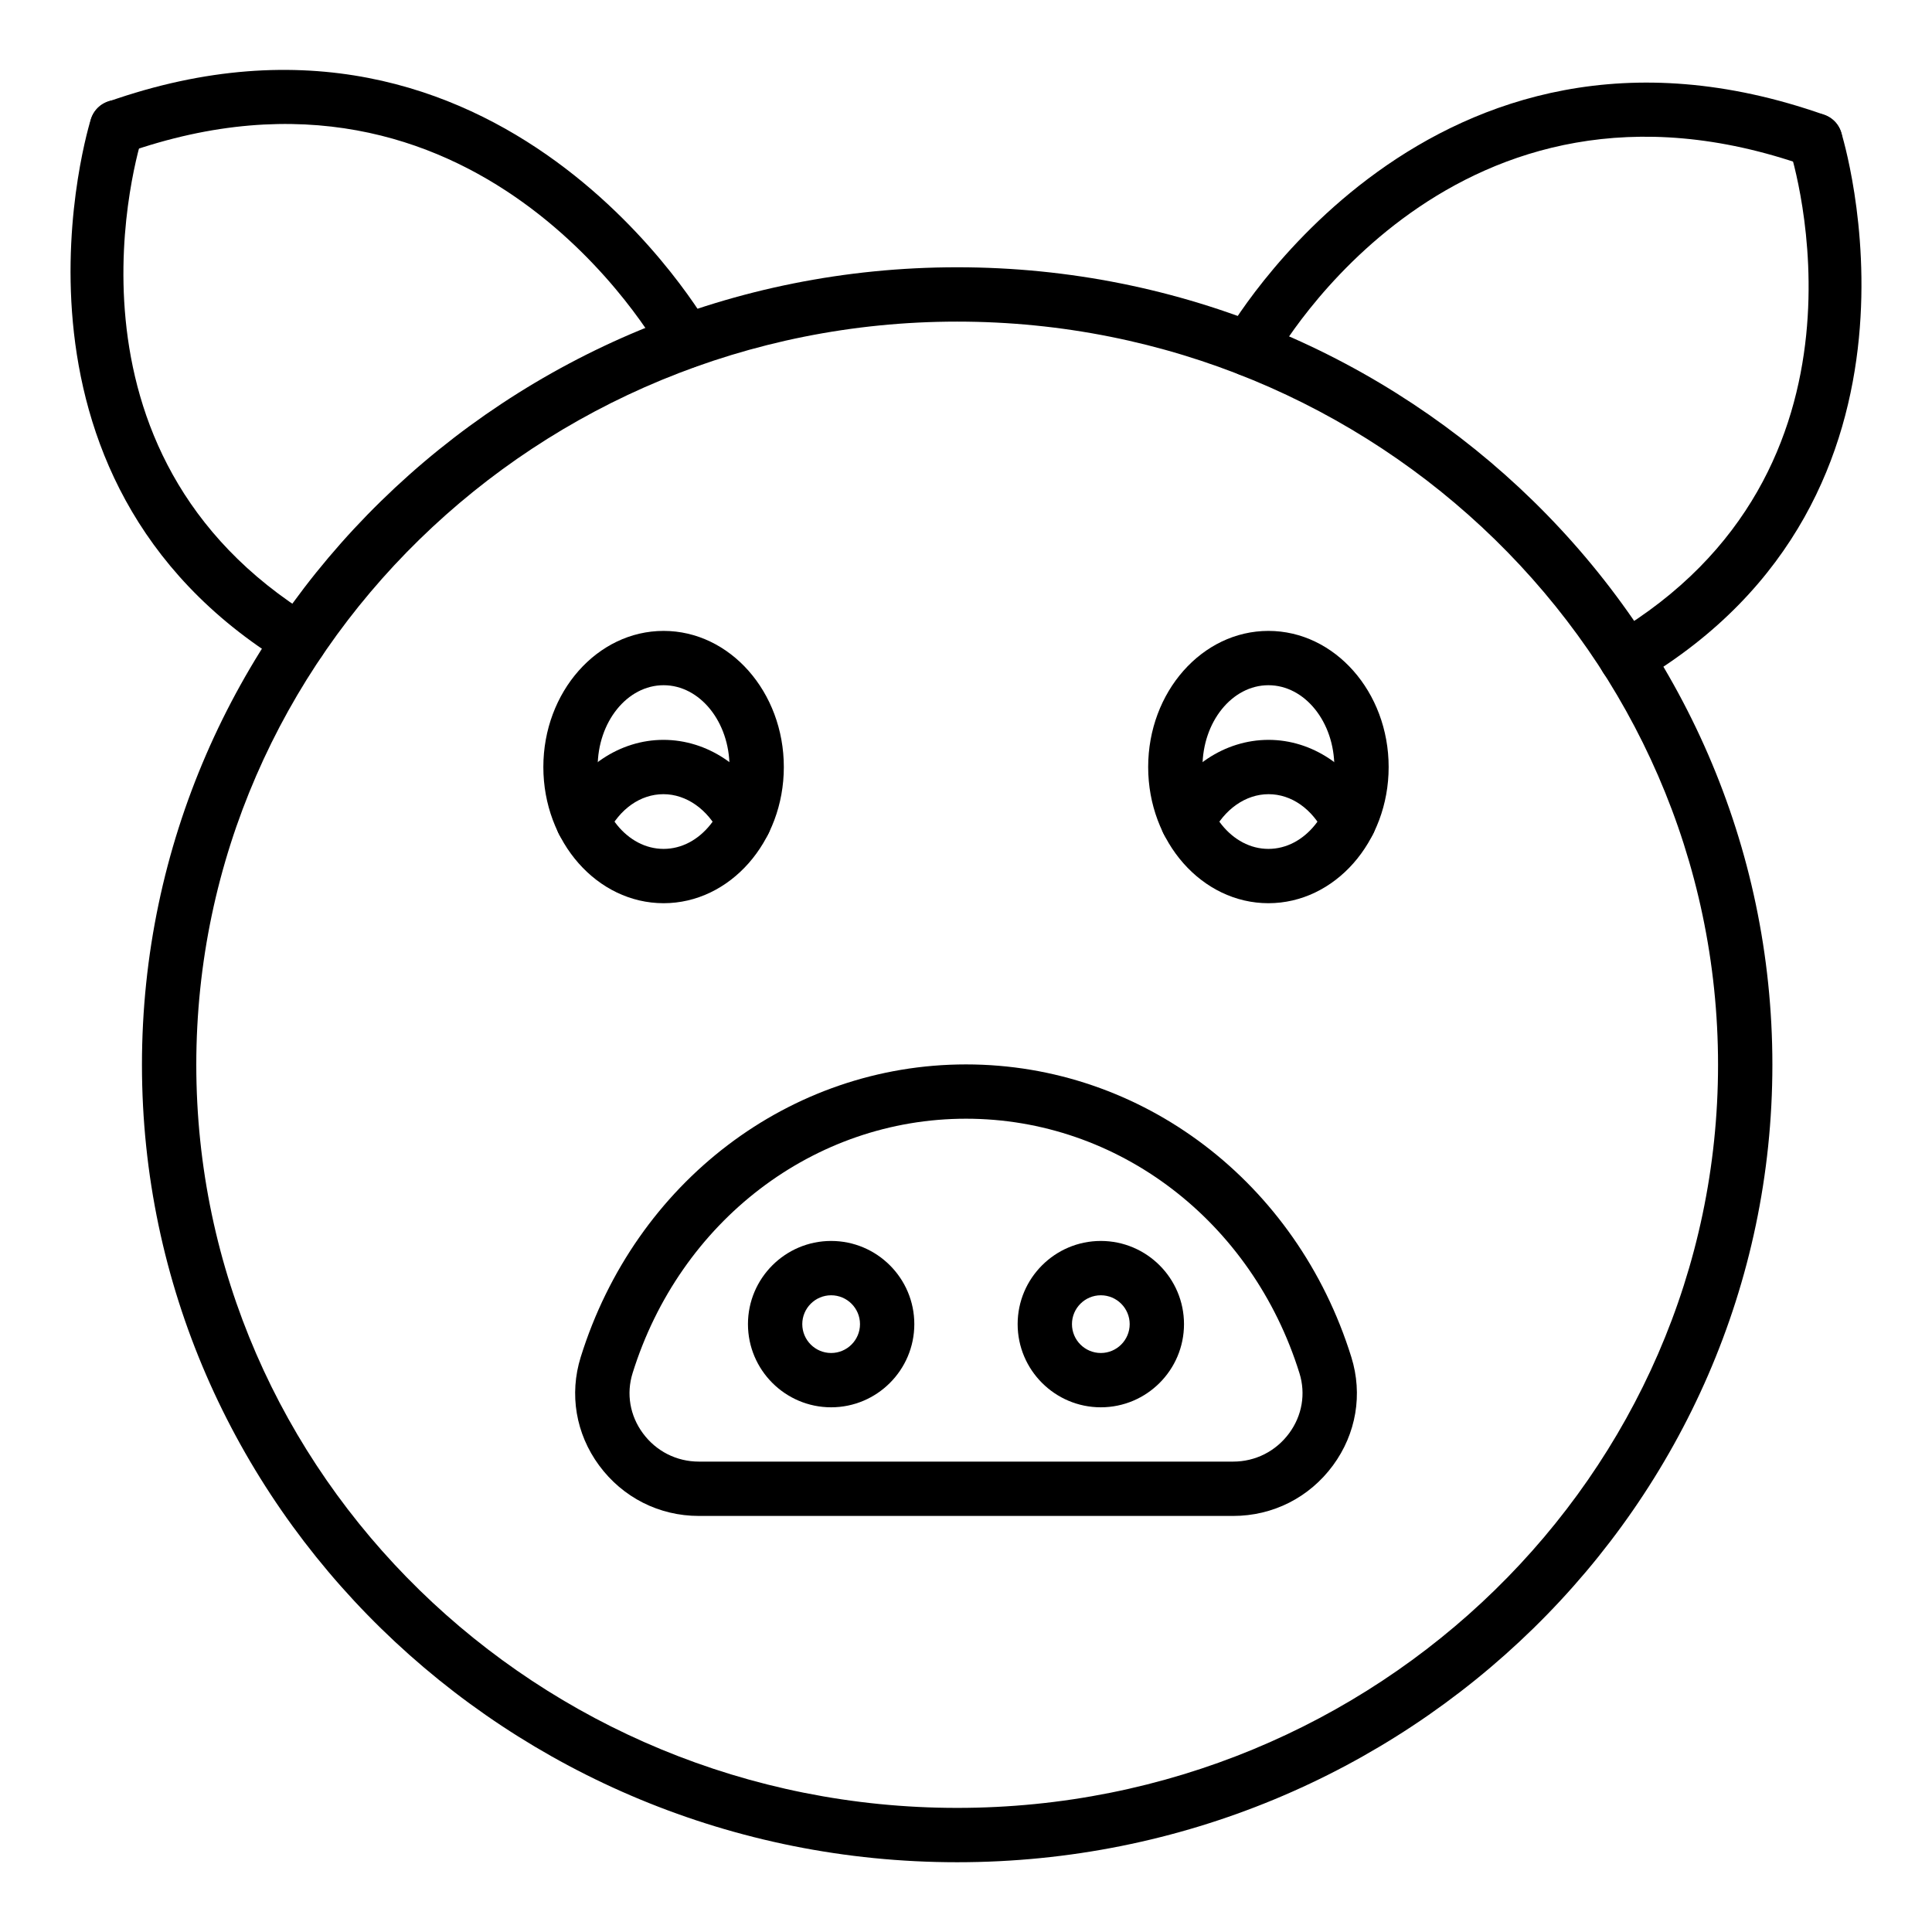 <?xml version="1.0" encoding="UTF-8"?>
<!-- Uploaded to: ICON Repo, www.svgrepo.com, Generator: ICON Repo Mixer Tools -->
<svg fill="#000000" width="800px" height="800px" version="1.1" viewBox="144 144 512 512" xmlns="http://www.w3.org/2000/svg">
 <g>
  <path d="m397.66 637.51c-119.12 0-216.04-94.801-216.04-211.34 0-116.53 96.914-211.34 216.04-211.34 119.12 0 216.04 94.801 216.04 211.34-0.004 116.54-96.918 211.34-216.04 211.34zm0-408.28c-111.18 0-201.64 88.348-201.64 196.94s90.453 196.94 201.64 196.94c111.18 0 201.64-88.348 201.64-196.94 0-108.59-90.457-196.94-201.64-196.94z"/>
  <path d="m474.95 243.71c-1.18 0-2.375-0.289-3.484-0.898-3.473-1.926-4.731-6.297-2.809-9.77 0.527-0.969 54.23-95.504 158.8-58.617 3.75 1.32 5.719 5.434 4.394 9.188-1.316 3.742-5.441 5.703-9.18 4.391-92.941-32.789-139.48 48.539-141.42 52.012-1.32 2.359-3.769 3.695-6.301 3.695z"/>
  <path d="m574.95 325.59c-2.461 0-4.856-1.258-6.203-3.535-2.023-3.414-0.891-7.828 2.531-9.855 73.301-43.375 48.047-125.31 46.938-128.78-1.211-3.781 0.863-7.836 4.644-9.055 3.777-1.207 7.828 0.852 9.051 4.633 0.312 0.957 30.02 96.285-53.301 145.58-1.152 0.684-2.418 1.008-3.66 1.008z"/>
  <path d="m325.79 241.64c-2.531 0-4.988-1.336-6.305-3.703-1.965-3.535-49.145-86.211-142.11-53.395-3.746 1.285-7.859-0.648-9.18-4.394-1.324-3.754 0.645-7.867 4.394-9.188 104.58-36.879 158.96 59.047 159.5 60.012 1.918 3.481 0.656 7.844-2.82 9.77-1.102 0.609-2.297 0.898-3.477 0.898z"/>
  <path d="m223.34 320.99c-1.277 0-2.574-0.336-3.746-1.055-81.133-49.562-51.789-143.52-51.484-144.46 1.227-3.789 5.281-5.863 9.055-4.625 3.781 1.223 5.856 5.277 4.641 9.055-1.094 3.414-26.039 84.168 45.293 127.74 3.391 2.074 4.461 6.5 2.391 9.895-1.355 2.223-3.727 3.445-6.148 3.445z"/>
  <path d="m470.79 545.74h-141.57c-10.551 0-20.191-4.887-26.461-13.398-6.164-8.379-7.938-18.844-4.863-28.703 14.445-46.387 55.477-77.559 102.11-77.559s87.664 31.172 102.11 77.566c3.074 9.855 1.301 20.32-4.863 28.699-6.269 8.512-15.914 13.395-26.461 13.395zm-70.785-105.27c-40.293 0-75.805 27.109-88.367 67.445-1.695 5.445-0.707 11.238 2.719 15.891 3.519 4.789 8.941 7.535 14.863 7.535h141.57c5.922 0 11.34-2.75 14.863-7.535 3.426-4.652 4.414-10.445 2.719-15.883-12.566-40.344-48.078-67.453-88.367-67.453z"/>
  <path d="m435.73 516.95c-12.152 0-22.043-9.891-22.043-22.043s9.891-22.043 22.043-22.043 22.043 9.891 22.043 22.043c0 12.156-9.891 22.043-22.043 22.043zm0-29.688c-4.219 0-7.648 3.43-7.648 7.648s3.43 7.648 7.648 7.648 7.648-3.43 7.648-7.648-3.43-7.648-7.648-7.648z"/>
  <path d="m364.26 516.95c-12.152 0-22.043-9.891-22.043-22.043s9.891-22.043 22.043-22.043c12.152 0 22.043 9.891 22.043 22.043 0 12.156-9.891 22.043-22.043 22.043zm0-29.688c-4.219 0-7.648 3.43-7.648 7.648s3.43 7.648 7.648 7.648 7.648-3.43 7.648-7.648-3.43-7.648-7.648-7.648z"/>
  <path d="m480.14 383.36c-17.57 0-31.863-16.188-31.863-36.086 0-19.891 14.293-36.078 31.863-36.078s31.867 16.188 31.867 36.078c0 19.898-14.293 36.086-31.867 36.086zm0-57.77c-9.633 0-17.469 9.727-17.469 21.684 0 11.961 7.836 21.691 17.469 21.691 9.637 0 17.473-9.727 17.473-21.691 0-11.957-7.836-21.684-17.473-21.684z"/>
  <path d="m319.86 383.36c-17.57 0-31.867-16.188-31.867-36.086 0-19.891 14.297-36.078 31.867-36.078 17.57 0 31.863 16.188 31.863 36.078 0 19.898-14.293 36.086-31.863 36.086zm0-57.77c-9.637 0-17.473 9.727-17.473 21.684 0 11.961 7.836 21.691 17.473 21.691 9.633 0 17.469-9.727 17.469-21.691 0-11.957-7.836-21.684-17.469-21.684z"/>
  <path d="m458.79 368.93c-1.066 0-2.148-0.238-3.168-0.738-3.566-1.75-5.039-6.066-3.285-9.637 5.606-11.398 16.27-18.484 27.836-18.484 11.516 0 22.152 7.086 27.762 18.484 1.754 3.57 0.285 7.879-3.281 9.637-3.586 1.73-7.891 0.281-9.637-3.281-3.215-6.535-8.766-10.445-14.844-10.445-6.039 0-11.75 4-14.918 10.445-1.25 2.543-3.805 4.019-6.465 4.019z"/>
  <path d="m341.2 368.93c-2.66 0-5.215-1.477-6.465-4.019-3.168-6.445-8.879-10.445-14.918-10.445-6.078 0-11.629 3.906-14.844 10.445-1.758 3.562-6.059 5.019-9.637 3.281-3.566-1.758-5.035-6.066-3.281-9.637 5.609-11.398 16.246-18.484 27.762-18.484 11.566 0 22.23 7.086 27.836 18.484 1.754 3.57 0.281 7.887-3.285 9.637-1.02 0.5-2.102 0.738-3.168 0.738z"/>
 </g>
</svg>